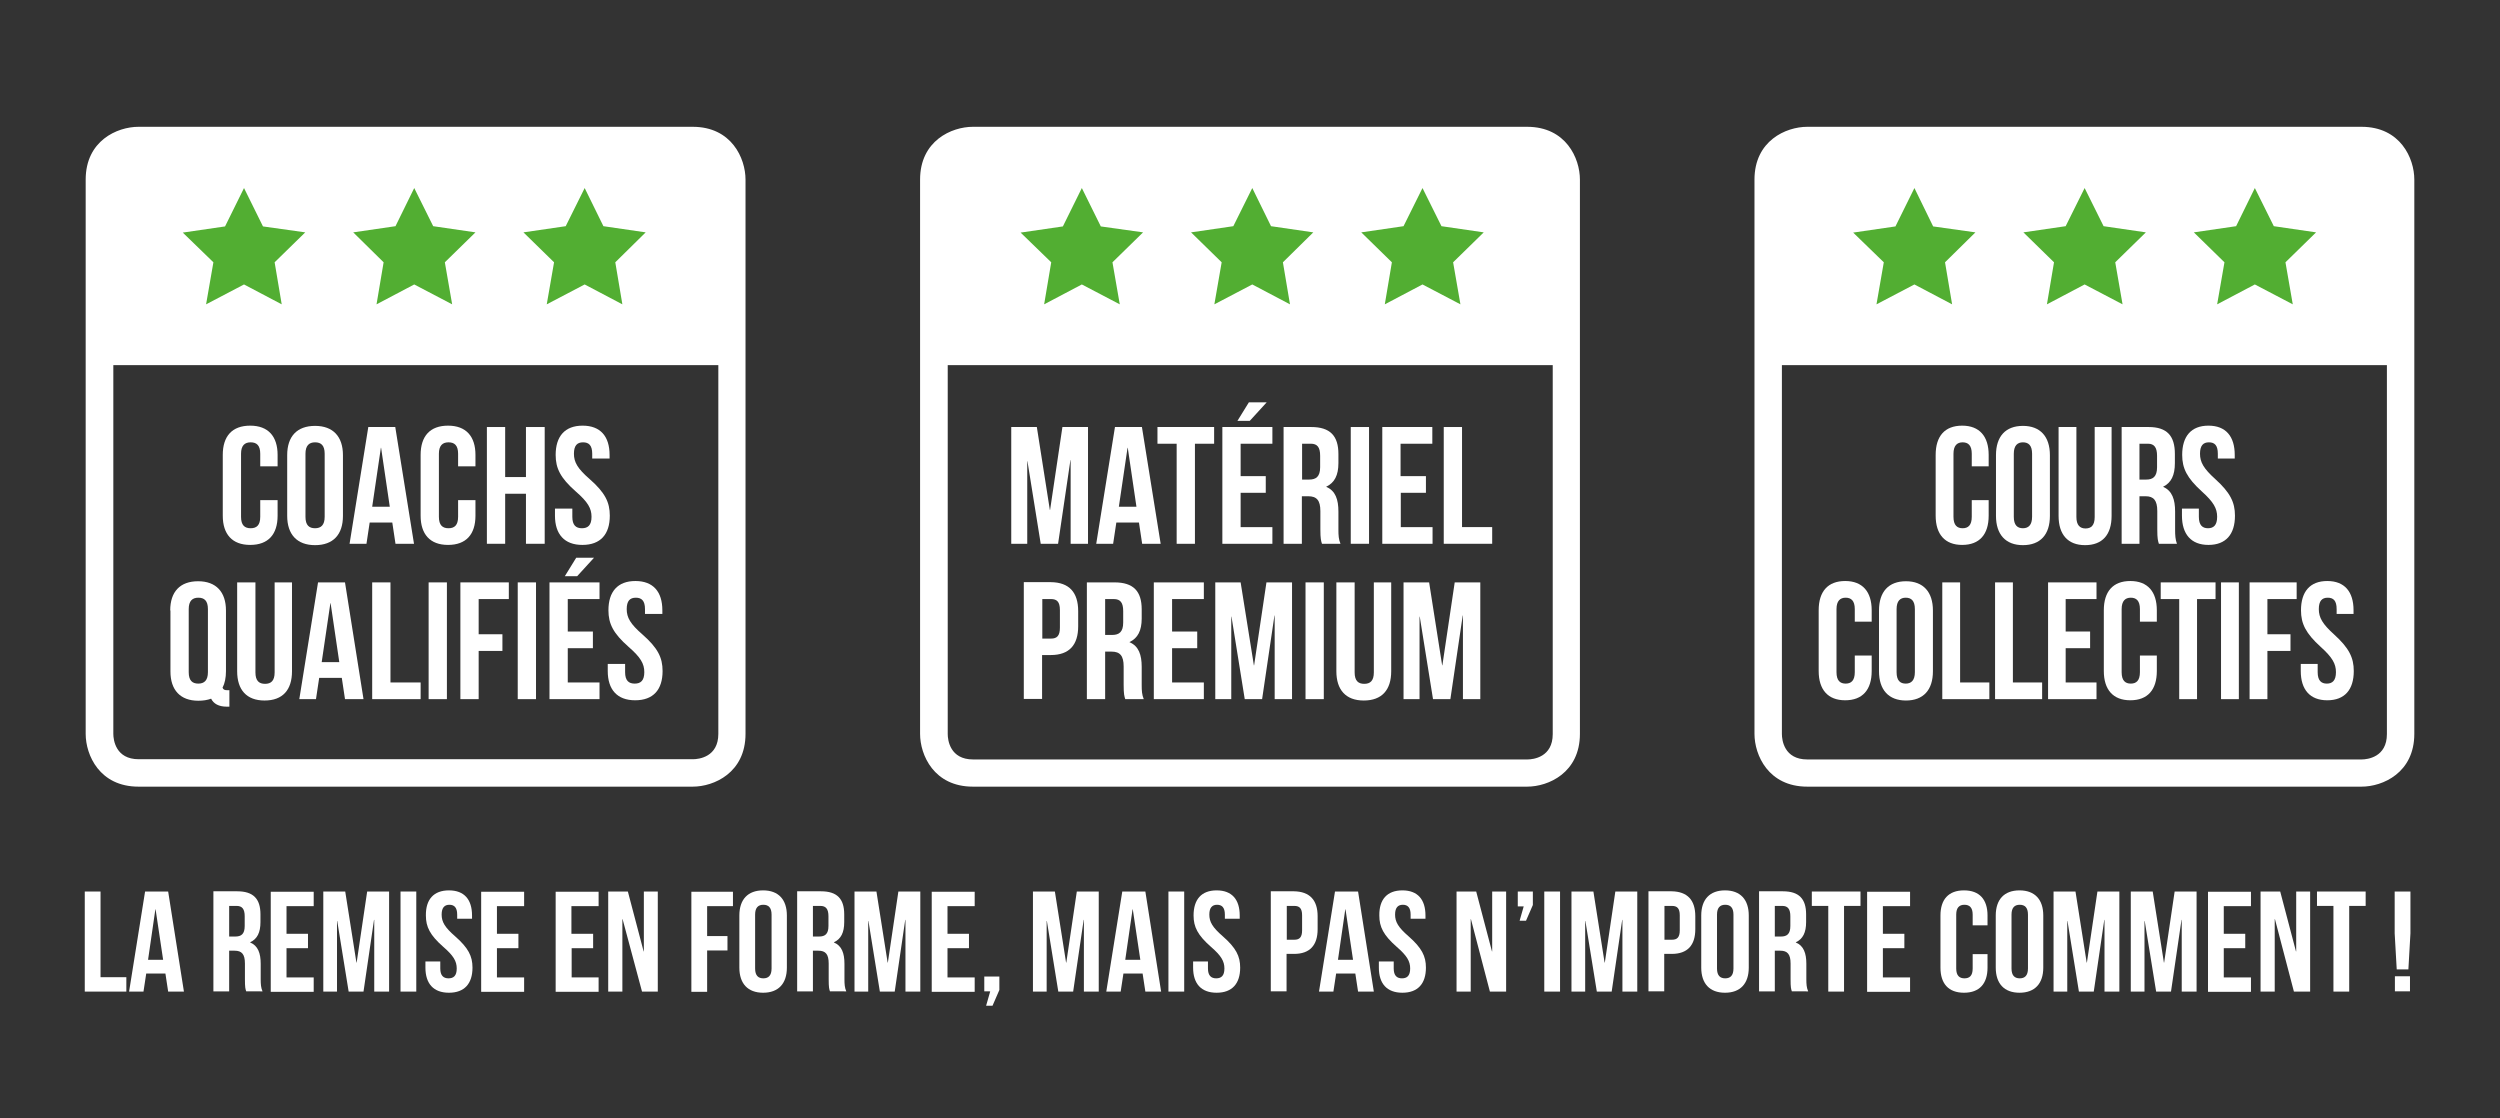 <?xml version="1.0" encoding="utf-8"?>
<!-- Generator: Adobe Illustrator 19.0.0, SVG Export Plug-In . SVG Version: 6.00 Build 0)  -->
<svg version="1.1" id="Calque_1" xmlns="http://www.w3.org/2000/svg" xmlns:xlink="http://www.w3.org/1999/xlink" x="0px" y="0px"
	 viewBox="247 56.6 1094.2 489.4" style="enable-background:new 247 56.6 1094.2 489.4;" xml:space="preserve">
<rect x="247" y="56.6" width="1094.2" height="489.4" fill="#333333" stroke="none"/>
<style type="text/css">
	.st0{fill:none;}
	.st1{enable-background:new    ;}
	.st2{fill:#FFFFFF;}
	.st3{clip-path:url(#SVGID_2_);fill:#FFFFFF;}
	.st4{fill:#52AE32;}
	.st5{clip-path:url(#SVGID_4_);fill:#FFFFFF;}
	.st6{clip-path:url(#SVGID_6_);fill:#FFFFFF;}
</style>
<rect x="281.6" y="446.8" class="st0" width="1027.7" height="60.5"/>
<g class="st1">
	<path class="st2" d="M284.1,446.8h6.9v37.5h11.3v6.3h-18.2V446.8z"/>
	<path class="st2" d="M327.5,490.6h-6.9l-1.2-7.9H311l-1.2,7.9h-6.3l7-43.8h10.1L327.5,490.6z M311.8,476.7h6.6l-3.3-22.1h-0.1
		L311.8,476.7z"/>
	<path class="st2" d="M354.8,490.6c-0.4-1.1-0.6-1.8-0.6-5.4v-6.9c0-4.1-1.4-5.6-4.5-5.6h-2.4v17.8h-6.9v-43.8h10.4
		c7.1,0,10.2,3.3,10.2,10.1v3.4c0,4.5-1.4,7.4-4.5,8.8v0.1c3.4,1.4,4.6,4.7,4.6,9.3v6.8c0,2.1,0.1,3.7,0.8,5.3H354.8z M347.3,453.1
		v13.4h2.7c2.6,0,4.1-1.1,4.1-4.6v-4.3c0-3.1-1.1-4.5-3.5-4.5H347.3z"/>
	<path class="st2" d="M372.4,465.3h9.4v6.3h-9.4v12.8h11.9v6.3h-18.8v-43.8h18.8v6.3h-11.9V465.3z"/>
	<path class="st2" d="M403,477.9h0.1l4.6-31.1h9.6v43.8h-6.5v-31.4h-0.1l-4.6,31.4h-6.5l-5-30.9h-0.1v30.9h-6v-43.8h9.6L403,477.9z"
		/>
	<path class="st2" d="M422.3,446.8h6.9v43.8h-6.9V446.8z"/>
	<path class="st2" d="M443.5,446.3c6.7,0,10.1,4,10.1,11v1.4h-6.5v-1.8c0-3.1-1.3-4.3-3.4-4.3s-3.4,1.2-3.4,4.3
		c0,3.2,1.4,5.6,5.9,9.5c5.8,5.1,7.6,8.7,7.6,13.7c0,7-3.5,11-10.3,11s-10.3-4-10.3-11v-2.7h6.5v3.1c0,3.1,1.4,4.3,3.6,4.3
		s3.6-1.1,3.6-4.3c0-3.2-1.4-5.6-5.9-9.5c-5.8-5.1-7.6-8.7-7.6-13.7C433.3,450.3,436.8,446.3,443.5,446.3z"/>
	<path class="st2" d="M464.5,465.3h9.4v6.3h-9.4v12.8h11.9v6.3h-18.8v-43.8h18.8v6.3h-11.9V465.3z"/>
	<path class="st2" d="M497.2,465.3h9.4v6.3h-9.4v12.8H509v6.3h-18.8v-43.8H509v6.3h-11.9V465.3z"/>
	<path class="st2" d="M519.5,458.9h-0.1v31.7h-6.2v-43.8h8.6l6.9,26.2h0.1v-26.2h6.1v43.8H528L519.5,458.9z"/>
	<path class="st2" d="M556.5,466.3h8.9v6.3h-8.9v18.1h-6.9v-43.8h18.2v6.3h-11.3V466.3z"/>
	<path class="st2" d="M570.6,457.3c0-7,3.7-11,10.4-11s10.4,4,10.4,11v22.8c0,7-3.7,11-10.4,11s-10.4-4-10.4-11V457.3z M577.5,480.5
		c0,3.1,1.4,4.3,3.6,4.3s3.6-1.2,3.6-4.3v-23.6c0-3.1-1.4-4.3-3.6-4.3s-3.6,1.2-3.6,4.3V480.5z"/>
	<path class="st2" d="M610.3,490.6c-0.4-1.1-0.6-1.8-0.6-5.4v-6.9c0-4.1-1.4-5.6-4.5-5.6h-2.4v17.8h-6.9v-43.8h10.4
		c7.1,0,10.2,3.3,10.2,10.1v3.4c0,4.5-1.4,7.4-4.5,8.8v0.1c3.4,1.4,4.6,4.7,4.6,9.3v6.8c0,2.1,0.1,3.7,0.8,5.3H610.3z M602.8,453.1
		v13.4h2.7c2.6,0,4.1-1.1,4.1-4.6v-4.3c0-3.1-1.1-4.5-3.5-4.5H602.8z"/>
	<path class="st2" d="M635.5,477.9h0.1l4.6-31.1h9.6v43.8h-6.5v-31.4h-0.1l-4.6,31.4h-6.5l-5-30.9H627v30.9h-6v-43.8h9.6
		L635.5,477.9z"/>
	<path class="st2" d="M661.7,465.3h9.4v6.3h-9.4v12.8h11.9v6.3h-18.8v-43.8h18.8v6.3h-11.9V465.3z"/>
	<path class="st2" d="M677.8,490.6v-6.6h6.6v5.9l-3,6.9h-2.8l1.8-6.3H677.8z"/>
	<path class="st2" d="M713.6,477.9h0.1l4.6-31.1h9.6v43.8h-6.5v-31.4h-0.1l-4.6,31.4h-6.5l-5-30.9h-0.1v30.9h-6v-43.8h9.6
		L713.6,477.9z"/>
	<path class="st2" d="M755.2,490.6h-6.9l-1.2-7.9h-8.4l-1.2,7.9h-6.3l7-43.8h10.1L755.2,490.6z M739.5,476.7h6.6l-3.3-22.1h-0.1
		L739.5,476.7z"/>
	<path class="st2" d="M758.4,446.8h6.9v43.8h-6.9V446.8z"/>
	<path class="st2" d="M779.5,446.3c6.7,0,10.1,4,10.1,11v1.4h-6.5v-1.8c0-3.1-1.3-4.3-3.4-4.3s-3.4,1.2-3.4,4.3
		c0,3.2,1.4,5.6,5.9,9.5c5.8,5.1,7.6,8.7,7.6,13.7c0,7-3.5,11-10.3,11s-10.3-4-10.3-11v-2.7h6.5v3.1c0,3.1,1.4,4.3,3.6,4.3
		s3.6-1.1,3.6-4.3c0-3.2-1.4-5.6-5.9-9.5c-5.8-5.1-7.6-8.7-7.6-13.7C769.4,450.3,772.8,446.3,779.5,446.3z"/>
	<path class="st2" d="M823.7,457.6v5.7c0,7-3.4,10.8-10.3,10.8h-3.3v16.4h-6.9v-43.8h10.1C820.3,446.8,823.7,450.6,823.7,457.6z
		 M810.2,453.1v14.8h3.3c2.2,0,3.4-1,3.4-4.1v-6.6c0-3.1-1.2-4.1-3.4-4.1H810.2z"/>
	<path class="st2" d="M848.3,490.6h-6.9l-1.2-7.9h-8.4l-1.2,7.9h-6.3l7-43.8h10.1L848.3,490.6z M832.6,476.7h6.6l-3.3-22.1h-0.1
		L832.6,476.7z"/>
	<path class="st2" d="M860.8,446.3c6.7,0,10.1,4,10.1,11v1.4h-6.5v-1.8c0-3.1-1.3-4.3-3.4-4.3s-3.4,1.2-3.4,4.3
		c0,3.2,1.4,5.6,5.9,9.5c5.8,5.1,7.6,8.7,7.6,13.7c0,7-3.5,11-10.3,11s-10.3-4-10.3-11v-2.7h6.5v3.1c0,3.1,1.4,4.3,3.6,4.3
		s3.6-1.1,3.6-4.3c0-3.2-1.4-5.6-5.9-9.5c-5.8-5.1-7.6-8.7-7.6-13.7C850.6,450.3,854.1,446.3,860.8,446.3z"/>
	<path class="st2" d="M890.8,458.9h-0.1v31.7h-6.2v-43.8h8.6l6.9,26.2h0.1v-26.2h6.1v43.8h-7.1L890.8,458.9z"/>
	<path class="st2" d="M911.3,453.4v-6.6h6.6v5.9l-3,6.9h-2.8l1.8-6.3H911.3z"/>
	<path class="st2" d="M922.9,446.8h6.9v43.8h-6.9V446.8z"/>
	<path class="st2" d="M949.3,477.9h0.1l4.6-31.1h9.6v43.8h-6.5v-31.4H957l-4.6,31.4h-6.5l-5-30.9h-0.1v30.9h-6v-43.8h9.6
		L949.3,477.9z"/>
	<path class="st2" d="M989,457.6v5.7c0,7-3.4,10.8-10.3,10.8h-3.3v16.4h-6.9v-43.8h10.1C985.6,446.8,989,450.6,989,457.6z
		 M975.5,453.1v14.8h3.3c2.2,0,3.4-1,3.4-4.1v-6.6c0-3.1-1.2-4.1-3.4-4.1H975.5z"/>
	<path class="st2" d="M991.6,457.3c0-7,3.7-11,10.4-11s10.4,4,10.4,11v22.8c0,7-3.7,11-10.4,11s-10.4-4-10.4-11V457.3z M998.5,480.5
		c0,3.1,1.4,4.3,3.6,4.3s3.6-1.2,3.6-4.3v-23.6c0-3.1-1.4-4.3-3.6-4.3s-3.6,1.2-3.6,4.3V480.5z"/>
	<path class="st2" d="M1031.3,490.6c-0.4-1.1-0.6-1.8-0.6-5.4v-6.9c0-4.1-1.4-5.6-4.5-5.6h-2.4v17.8h-6.9v-43.8h10.4
		c7.1,0,10.2,3.3,10.2,10.1v3.4c0,4.5-1.4,7.4-4.5,8.8v0.1c3.4,1.4,4.6,4.7,4.6,9.3v6.8c0,2.1,0.1,3.7,0.8,5.3H1031.3z
		 M1023.8,453.1v13.4h2.7c2.6,0,4.1-1.1,4.1-4.6v-4.3c0-3.1-1.1-4.5-3.5-4.5H1023.8z"/>
	<path class="st2" d="M1040,446.8h21.3v6.3h-7.2v37.5h-6.9v-37.5h-7.2V446.8z"/>
	<path class="st2" d="M1071.1,465.3h9.4v6.3h-9.4v12.8h11.9v6.3h-18.8v-43.8h18.8v6.3h-11.9V465.3z"/>
	<path class="st2" d="M1116.9,474.3v5.8c0,7-3.5,11-10.3,11s-10.3-4-10.3-11v-22.8c0-7,3.5-11,10.3-11s10.3,4,10.3,11v4.3h-6.5v-4.7
		c0-3.1-1.4-4.3-3.6-4.3s-3.6,1.2-3.6,4.3v23.6c0,3.1,1.4,4.3,3.6,4.3s3.6-1.1,3.6-4.3v-6.3H1116.9z"/>
	<path class="st2" d="M1120.5,457.3c0-7,3.7-11,10.4-11s10.4,4,10.4,11v22.8c0,7-3.7,11-10.4,11s-10.4-4-10.4-11V457.3z
		 M1127.4,480.5c0,3.1,1.4,4.3,3.6,4.3s3.6-1.2,3.6-4.3v-23.6c0-3.1-1.4-4.3-3.6-4.3s-3.6,1.2-3.6,4.3V480.5z"/>
	<path class="st2" d="M1160.3,477.9h0.1l4.6-31.1h9.6v43.8h-6.5v-31.4h-0.1l-4.6,31.4h-6.5l-5-30.9h-0.1v30.9h-6v-43.8h9.6
		L1160.3,477.9z"/>
	<path class="st2" d="M1194.1,477.9h0.1l4.6-31.1h9.6v43.8h-6.5v-31.4h-0.1l-4.6,31.4h-6.5l-5-30.9h-0.1v30.9h-6v-43.8h9.6
		L1194.1,477.9z"/>
	<path class="st2" d="M1220.3,465.3h9.4v6.3h-9.4v12.8h11.9v6.3h-18.8v-43.8h18.8v6.3h-11.9V465.3z"/>
	<path class="st2" d="M1242.7,458.9h-0.1v31.7h-6.2v-43.8h8.6l6.9,26.2h0.1v-26.2h6.1v43.8h-7.1L1242.7,458.9z"/>
	<path class="st2" d="M1261.1,446.8h21.3v6.3h-7.2v37.5h-6.9v-37.5h-7.2V446.8z"/>
	<path class="st2" d="M1296,480.9l-0.9-15.8v-18.3h6.9v18.3l-0.9,15.8H1296z M1301.8,483.9v6.6h-6.6v-6.6H1301.8z"/>
</g>
<g>
	<g>
		<g>
			<g>
				<g>
					<defs>
						<path id="SVGID_1_" d="M307.6,118.1c0,0-17.1,0-17.1,17.1v242.6c0,0,0,17.1,17.1,17.1h242.6c0,0,17.1,0,17.1-17.1V135.2
							c0,0,0-17.1-17.1-17.1H307.6L307.6,118.1z"/>
					</defs>
					<clipPath id="SVGID_2_">
						<use xlink:href="#SVGID_1_"  style="overflow:visible;"/>
					</clipPath>
					<rect x="292" y="118.1" class="st3" width="275.3" height="98.3"/>
				</g>
			</g>
		</g>
	</g>
	<g>
		<path class="st2" d="M550.2,400.9H307.6c-17,0-23.1-13.8-23.1-23.1V135.2c0-17,13.8-23.1,23.1-23.1h242.6
			c17,0,23.1,13.8,23.1,23.1v242.6C573.3,394.8,559.5,400.9,550.2,400.9z M307.7,124.2c-2.7,0-11.1,1-11.1,11v242.6
			c0,2.6,1,11.1,11.1,11.1h242.6c2.6,0,11.1-1,11.1-11.1V135.2c0-2.6-1-11.1-11.1-11.1L307.7,124.2L307.7,124.2z"/>
	</g>
	<g>
		<polygon class="st4" points="353.8,138.9 362.1,155.7 380.6,158.3 367.2,171.4 370.3,189.8 353.8,181.1 337.2,189.8 340.4,171.4 
			327,158.4 345.5,155.7 		"/>
		<polygon class="st4" points="428.3,138.9 436.6,155.6 455.1,158.3 441.7,171.4 444.9,189.8 428.3,181.1 411.8,189.8 414.9,171.4 
			401.6,158.3 420.1,155.6 		"/>
		<polygon class="st4" points="502.9,138.9 511.1,155.6 529.6,158.3 516.3,171.4 519.4,189.8 502.9,181.1 486.3,189.8 489.5,171.4 
			476.1,158.3 494.6,155.6 		"/>
	</g>
	<g class="st1">
		<path class="st2" d="M368.5,275.5v6.8c0,8.2-4.1,12.8-12,12.8s-12-4.7-12-12.8v-26.6c0-8.2,4.1-12.8,12-12.8s12,4.7,12,12.8v5
			h-7.6v-5.5c0-3.7-1.6-5-4.2-5s-4.2,1.4-4.2,5v27.6c0,3.7,1.6,5,4.2,5s4.2-1.3,4.2-5v-7.3H368.5z"/>
		<path class="st2" d="M372.7,255.8c0-8.2,4.3-12.8,12.2-12.8s12.2,4.7,12.2,12.8v26.6c0,8.2-4.3,12.8-12.2,12.8
			s-12.2-4.7-12.2-12.8V255.8z M380.7,282.8c0,3.7,1.6,5,4.2,5s4.2-1.4,4.2-5v-27.6c0-3.7-1.6-5-4.2-5s-4.2,1.4-4.2,5V282.8z"/>
		<path class="st2" d="M428.2,294.6h-8.1l-1.4-9.3h-9.9l-1.4,9.3h-7.4l8.2-51.1H420L428.2,294.6z M409.9,278.4h7.7l-3.8-25.8h-0.1
			L409.9,278.4z"/>
		<path class="st2" d="M455.1,275.5v6.8c0,8.2-4.1,12.8-12,12.8s-12-4.7-12-12.8v-26.6c0-8.2,4.1-12.8,12-12.8s12,4.7,12,12.8v5
			h-7.6v-5.5c0-3.7-1.6-5-4.2-5s-4.2,1.4-4.2,5v27.6c0,3.7,1.6,5,4.2,5s4.2-1.3,4.2-5v-7.3H455.1z"/>
		<path class="st2" d="M468.1,294.6h-8v-51.1h8v21.9h9.1v-21.9h8.2v51.1h-8.2v-21.9h-9.1V294.6z"/>
		<path class="st2" d="M502,242.9c7.8,0,11.8,4.7,11.8,12.8v1.6h-7.6v-2.1c0-3.7-1.5-5-4-5c-2.6,0-4,1.4-4,5c0,3.7,1.6,6.5,6.9,11.1
			c6.7,5.9,8.8,10.1,8.8,16c0,8.2-4.1,12.8-12,12.8s-12-4.7-12-12.8v-3.1h7.6v3.6c0,3.7,1.6,5,4.2,5s4.2-1.3,4.2-5
			c0-3.7-1.6-6.5-6.9-11.1c-6.7-5.9-8.8-10.1-8.8-16C490.2,247.6,494.2,242.9,502,242.9z"/>
	</g>
	<g class="st1">
		<path class="st2" d="M321.5,323.8c0-8.2,4.3-12.8,12.2-12.8s12.2,4.7,12.2,12.8v26.6c0,2.8-0.5,5.3-1.5,7.2
			c0.4,0.9,0.9,1.1,2.3,1.1h0.7v7.2h-1.1c-3.6,0-5.8-1.3-6.9-3.5c-1.6,0.6-3.5,0.9-5.6,0.9c-7.9,0-12.2-4.7-12.2-12.8V323.8z
			 M329.6,350.8c0,3.7,1.6,5,4.2,5s4.2-1.4,4.2-5v-27.6c0-3.7-1.6-5-4.2-5s-4.2,1.4-4.2,5V350.8z"/>
		<path class="st2" d="M358.8,311.5v39.4c0,3.7,1.6,5,4.2,5s4.2-1.3,4.2-5v-39.4h7.6v38.9c0,8.2-4.1,12.8-12,12.8s-12-4.7-12-12.8
			v-38.9H358.8z"/>
		<path class="st2" d="M406.1,362.6H398l-1.4-9.3h-9.9l-1.4,9.3H378l8.2-51.1H398L406.1,362.6z M387.8,346.4h7.7l-3.8-25.8h-0.1
			L387.8,346.4z"/>
		<path class="st2" d="M409.9,311.5h8v43.8h13.2v7.3h-21.2V311.5z"/>
		<path class="st2" d="M434.6,311.5h8v51.1h-8V311.5z"/>
		<path class="st2" d="M456.5,334.2h10.4v7.3h-10.4v21.1h-8v-51.1h21.2v7.3h-13.2V334.2z"/>
		<path class="st2" d="M473.6,311.5h8v51.1h-8V311.5z"/>
		<path class="st2" d="M495.5,333h11v7.3h-11v15h13.9v7.3h-21.9v-51.1h21.9v7.3h-13.9V333z M507,300.7l-7.4,8.1h-5.4l5-8.1H507z"/>
		<path class="st2" d="M525.1,310.9c7.8,0,11.8,4.7,11.8,12.8v1.6h-7.6v-2.1c0-3.7-1.5-5-4-5c-2.6,0-4,1.4-4,5
			c0,3.7,1.6,6.5,6.9,11.1c6.7,5.9,8.8,10.1,8.8,16c0,8.2-4.1,12.8-12,12.8s-12-4.7-12-12.8v-3.1h7.6v3.6c0,3.7,1.6,5,4.2,5
			s4.2-1.3,4.2-5c0-3.7-1.6-6.5-6.9-11.1c-6.7-5.9-8.8-10.1-8.8-16C513.3,315.6,517.3,310.9,525.1,310.9z"/>
	</g>
</g>
<g>
	<g>
		<g>
			<g>
				<g>
					<defs>
						<path id="SVGID_3_" d="M672.8,118.1c0,0-17.1,0-17.1,17.1v242.6c0,0,0,17.1,17.1,17.1h242.6c0,0,17.1,0,17.1-17.1V135.2
							c0,0,0-17.1-17.1-17.1H672.8L672.8,118.1z"/>
					</defs>
					<clipPath id="SVGID_4_">
						<use xlink:href="#SVGID_3_"  style="overflow:visible;"/>
					</clipPath>
					<rect x="655.8" y="118.1" class="st5" width="276.8" height="98.3"/>
				</g>
			</g>
		</g>
	</g>
	<g>
		<path class="st2" d="M915.4,400.9H672.8c-17,0-23.1-13.8-23.1-23.1V135.2c0-17,13.8-23.1,23.1-23.1h242.6
			c17,0,23.1,13.8,23.1,23.1v242.6C938.5,394.8,924.7,400.9,915.4,400.9z M672.9,124.2c-2.6,0.1-11.1,1-11.1,11.1v242.6
			c0,2.6,1,11.1,11.1,11.1h242.6c2.6,0,11.1-1,11.1-11.1V135.2c0-2.6-1-11.1-11.1-11.1L672.9,124.2L672.9,124.2z"/>
	</g>
	<g>
		<polygon class="st4" points="720.5,138.9 728.8,155.7 747.3,158.3 733.9,171.4 737.1,189.8 720.5,181.1 704,189.8 707.1,171.4 
			693.7,158.4 712.2,155.7 		"/>
		<polygon class="st4" points="795.1,138.9 803.3,155.6 821.8,158.3 808.5,171.4 811.6,189.8 795.1,181.1 778.5,189.8 781.7,171.4 
			768.3,158.3 786.8,155.6 		"/>
		<polygon class="st4" points="869.6,138.9 877.9,155.6 896.4,158.3 883,171.4 886.2,189.8 869.6,181.1 853.1,189.8 856.2,171.4 
			842.8,158.3 861.3,155.6 		"/>
	</g>
	<g class="st1">
		<path class="st2" d="M706.5,279.8h0.1l5.4-36.3h11.2v51.1h-7.6v-36.6h-0.1l-5.4,36.6h-7.6l-5.8-36.1h-0.1v36.1h-7v-51.1h11.2
			L706.5,279.8z"/>
		<path class="st2" d="M755,294.6h-8.1l-1.4-9.3h-9.9l-1.4,9.3h-7.4l8.2-51.1h11.8L755,294.6z M736.7,278.4h7.7l-3.8-25.8h-0.1
			L736.7,278.4z"/>
		<path class="st2" d="M753.6,243.5h24.8v7.3h-8.4v43.8h-8v-43.8h-8.4V243.5z"/>
		<path class="st2" d="M790,265h11v7.3h-11v15h13.9v7.3H782v-51.1h21.9v7.3H790V265z M801.4,232.7l-7.4,8.1h-5.4l5-8.1H801.4z"/>
		<path class="st2" d="M825.6,294.6c-0.4-1.3-0.7-2.1-0.7-6.3v-8c0-4.7-1.6-6.5-5.3-6.5h-2.8v20.8h-8v-51.1h12.1
			c8.3,0,11.9,3.9,11.9,11.8v4c0,5.3-1.7,8.6-5.3,10.3v0.1c4,1.7,5.3,5.5,5.3,10.8v7.9c0,2.5,0.1,4.3,0.9,6.2H825.6z M816.9,250.8
			v15.7h3.1c3,0,4.8-1.3,4.8-5.4v-5c0-3.7-1.2-5.3-4.1-5.3H816.9z"/>
		<path class="st2" d="M838.2,243.5h8v51.1h-8V243.5z"/>
		<path class="st2" d="M860.1,265h11v7.3h-11v15h13.9v7.3H852v-51.1h21.9v7.3h-13.9V265z"/>
		<path class="st2" d="M878.9,243.5h8v43.8h13.2v7.3h-21.2V243.5z"/>
	</g>
	<g class="st1">
		<path class="st2" d="M718.9,324.1v6.6c0,8.2-3.9,12.6-12,12.6h-3.8v19.2h-8v-51.1H707C715,311.5,718.9,315.9,718.9,324.1z
			 M703.2,318.8v17.3h3.8c2.6,0,3.9-1.2,3.9-4.8v-7.7c0-3.7-1.4-4.8-3.9-4.8H703.2z"/>
		<path class="st2" d="M739.5,362.6c-0.4-1.3-0.7-2.1-0.7-6.3v-8c0-4.7-1.6-6.5-5.3-6.5h-2.8v20.8h-8v-51.1h12.1
			c8.3,0,11.9,3.9,11.9,11.8v4c0,5.3-1.7,8.6-5.3,10.3v0.1c4,1.7,5.3,5.5,5.3,10.8v7.9c0,2.5,0.1,4.3,0.9,6.2H739.5z M730.7,318.8
			v15.7h3.1c3,0,4.8-1.3,4.8-5.4v-5c0-3.7-1.2-5.3-4.1-5.3H730.7z"/>
		<path class="st2" d="M760,333h11v7.3h-11v15h13.9v7.3H752v-51.1h21.9v7.3H760V333z"/>
		<path class="st2" d="M795.8,347.8h0.1l5.4-36.3h11.2v51.1h-7.6v-36.6h-0.1l-5.4,36.6h-7.6l-5.8-36.1h-0.1v36.1h-7v-51.1H790
			L795.8,347.8z"/>
		<path class="st2" d="M818.4,311.5h8v51.1h-8V311.5z"/>
		<path class="st2" d="M839.9,311.5v39.4c0,3.7,1.6,5,4.2,5s4.2-1.3,4.2-5v-39.4h7.6v38.9c0,8.2-4.1,12.8-12,12.8s-12-4.7-12-12.8
			v-38.9H839.9z"/>
		<path class="st2" d="M878.2,347.8h0.1l5.4-36.3h11.2v51.1h-7.6v-36.6h-0.1l-5.4,36.6h-7.6l-5.8-36.1h-0.1v36.1h-7v-51.1h11.2
			L878.2,347.8z"/>
	</g>
</g>
<g>
	<g>
		<g>
			<g>
				<defs>
					<path id="SVGID_5_" d="M1038,118.1c0,0-17.1,0-17.1,17.1v242.6c0,0,0,17.1,17.1,17.1h242.6c0,0,17.1,0,17.1-17.1V135.2
						c0,0,0-17.1-17.1-17.1H1038L1038,118.1z"/>
				</defs>
				<clipPath id="SVGID_6_">
					<use xlink:href="#SVGID_5_"  style="overflow:visible;"/>
				</clipPath>
				<rect x="1020.9" y="118.1" class="st6" width="276.2" height="98.3"/>
			</g>
		</g>
	</g>
</g>
<g>
	<path class="st2" d="M1280.6,400.9H1038c-17,0-23.1-13.8-23.1-23.1V135.2c0-17,13.8-23.1,23.1-23.1h242.6c17,0,23.1,13.8,23.1,23.1
		v242.6C1303.7,394.8,1289.9,400.9,1280.6,400.9z M1038,124.2c-2.6,0.1-11.1,1-11.1,11.1v242.6c0,2.6,1,11.1,11.1,11.1h242.6
		c2.6,0,11.1-1,11.1-11.1V135.2c0-2.6-1-11.1-11.1-11.1L1038,124.2L1038,124.2z"/>
</g>
<g>
	<polygon class="st4" points="1084.9,138.9 1093.1,155.7 1111.6,158.3 1098.3,171.4 1101.4,189.8 1084.9,181.1 1068.3,189.8 
		1071.5,171.4 1058.1,158.4 1076.6,155.7 	"/>
	<polygon class="st4" points="1159.4,138.9 1167.7,155.6 1186.2,158.3 1172.8,171.4 1176,189.8 1159.4,181.1 1142.9,189.8 
		1146,171.4 1132.6,158.3 1151.1,155.6 	"/>
	<polygon class="st4" points="1233.9,138.9 1242.2,155.6 1260.7,158.3 1247.3,171.4 1250.5,189.8 1233.9,181.1 1217.4,189.8 
		1220.6,171.4 1207.2,158.3 1225.7,155.6 	"/>
</g>
<g class="st1">
	<path class="st2" d="M1117.4,275.5v6.8c0,8.2-4,12.8-11.6,12.8c-7.6,0-11.6-4.7-11.6-12.8v-26.6c0-8.2,4-12.8,11.6-12.8
		c7.6,0,11.6,4.7,11.6,12.8v5h-7.4v-5.5c0-3.7-1.6-5-4-5s-4,1.4-4,5v27.6c0,3.7,1.6,5,4,5s4-1.3,4-5v-7.3H1117.4z"/>
	<path class="st2" d="M1120.6,255.8c0-8.2,4.2-12.8,11.8-12.8s11.8,4.7,11.8,12.8v26.6c0,8.2-4.2,12.8-11.8,12.8
		s-11.8-4.7-11.8-12.8V255.8z M1128.4,282.8c0,3.7,1.6,5,4,5s4-1.4,4-5v-27.6c0-3.7-1.6-5-4-5s-4,1.4-4,5V282.8z"/>
	<path class="st2" d="M1155.8,243.5v39.4c0,3.6,1.6,5,4,5s4-1.3,4-5v-39.4h7.4v38.9c0,8.2-4,12.8-11.6,12.8
		c-7.6,0-11.6-4.7-11.6-12.8v-38.9H1155.8z"/>
	<path class="st2" d="M1191.9,294.6c-0.4-1.3-0.7-2.1-0.7-6.3v-8c0-4.7-1.6-6.5-5.1-6.5h-2.7v20.8h-7.8v-51.1h11.8
		c8.1,0,11.5,3.9,11.5,11.8v4c0,5.3-1.6,8.6-5.1,10.3v0.1c3.9,1.7,5.2,5.5,5.2,10.8v7.9c0,2.5,0.1,4.3,0.8,6.2H1191.9z
		 M1183.4,250.8v15.7h3c2.9,0,4.7-1.3,4.7-5.4v-5c0-3.6-1.2-5.3-4-5.3H1183.4z"/>
	<path class="st2" d="M1213.6,242.9c7.6,0,11.5,4.7,11.5,12.8v1.6h-7.4v-2.1c0-3.7-1.4-5-3.9-5c-2.5,0-3.9,1.4-3.9,5
		c0,3.7,1.6,6.5,6.7,11.1c6.5,5.9,8.6,10.1,8.6,16c0,8.2-4,12.8-11.6,12.8c-7.6,0-11.6-4.7-11.6-12.8v-3.1h7.4v3.6c0,3.7,1.6,5,4,5
		s4-1.3,4-5c0-3.7-1.6-6.5-6.7-11.1c-6.5-5.9-8.6-10.1-8.6-16C1202.1,247.6,1206,242.9,1213.6,242.9z"/>
</g>
<g class="st1">
	<path class="st2" d="M1066.2,343.5v6.8c0,8.2-4,12.8-11.6,12.8c-7.6,0-11.6-4.7-11.6-12.8v-26.6c0-8.2,4-12.8,11.6-12.8
		c7.6,0,11.6,4.7,11.6,12.8v5h-7.4v-5.5c0-3.7-1.6-5-4-5s-4,1.4-4,5v27.6c0,3.7,1.6,5,4,5s4-1.3,4-5v-7.3H1066.2z"/>
	<path class="st2" d="M1069.4,323.8c0-8.2,4.2-12.8,11.8-12.8s11.8,4.7,11.8,12.8v26.6c0,8.2-4.2,12.8-11.8,12.8
		s-11.8-4.7-11.8-12.8V323.8z M1077.1,350.8c0,3.7,1.6,5,4,5s4-1.4,4-5v-27.6c0-3.7-1.6-5-4-5s-4,1.4-4,5V350.8z"/>
	<path class="st2" d="M1097.1,311.5h7.8v43.8h12.8v7.3h-20.6V311.5z"/>
	<path class="st2" d="M1120.2,311.5h7.8v43.8h12.8v7.3h-20.6V311.5z"/>
	<path class="st2" d="M1151.1,333h10.7v7.3h-10.7v15h13.5v7.3h-21.2v-51.1h21.2v7.3h-13.5V333z"/>
	<path class="st2" d="M1191,343.5v6.8c0,8.2-4,12.8-11.6,12.8c-7.6,0-11.6-4.7-11.6-12.8v-26.6c0-8.2,4-12.8,11.6-12.8
		c7.6,0,11.6,4.7,11.6,12.8v5h-7.4v-5.5c0-3.7-1.6-5-4-5s-4,1.4-4,5v27.6c0,3.7,1.6,5,4,5s4-1.3,4-5v-7.3H1191z"/>
	<path class="st2" d="M1192.6,311.5h24.1v7.3h-8.1v43.8h-7.8v-43.8h-8.1V311.5z"/>
	<path class="st2" d="M1219.1,311.5h7.8v51.1h-7.8V311.5z"/>
	<path class="st2" d="M1239.4,334.2h10.1v7.3h-10.1v21.1h-7.8v-51.1h20.6v7.3h-12.8V334.2z"/>
	<path class="st2" d="M1265.6,310.9c7.6,0,11.5,4.7,11.5,12.8v1.6h-7.4v-2.1c0-3.7-1.4-5-3.9-5c-2.5,0-3.9,1.4-3.9,5
		c0,3.7,1.6,6.5,6.7,11.1c6.5,5.9,8.6,10.1,8.6,16c0,8.2-4,12.8-11.6,12.8c-7.6,0-11.6-4.7-11.6-12.8v-3.1h7.4v3.6c0,3.7,1.6,5,4,5
		s4-1.3,4-5c0-3.7-1.6-6.5-6.7-11.1c-6.5-5.9-8.6-10.1-8.6-16C1254.1,315.6,1258,310.9,1265.6,310.9z"/>
</g>
</svg>
